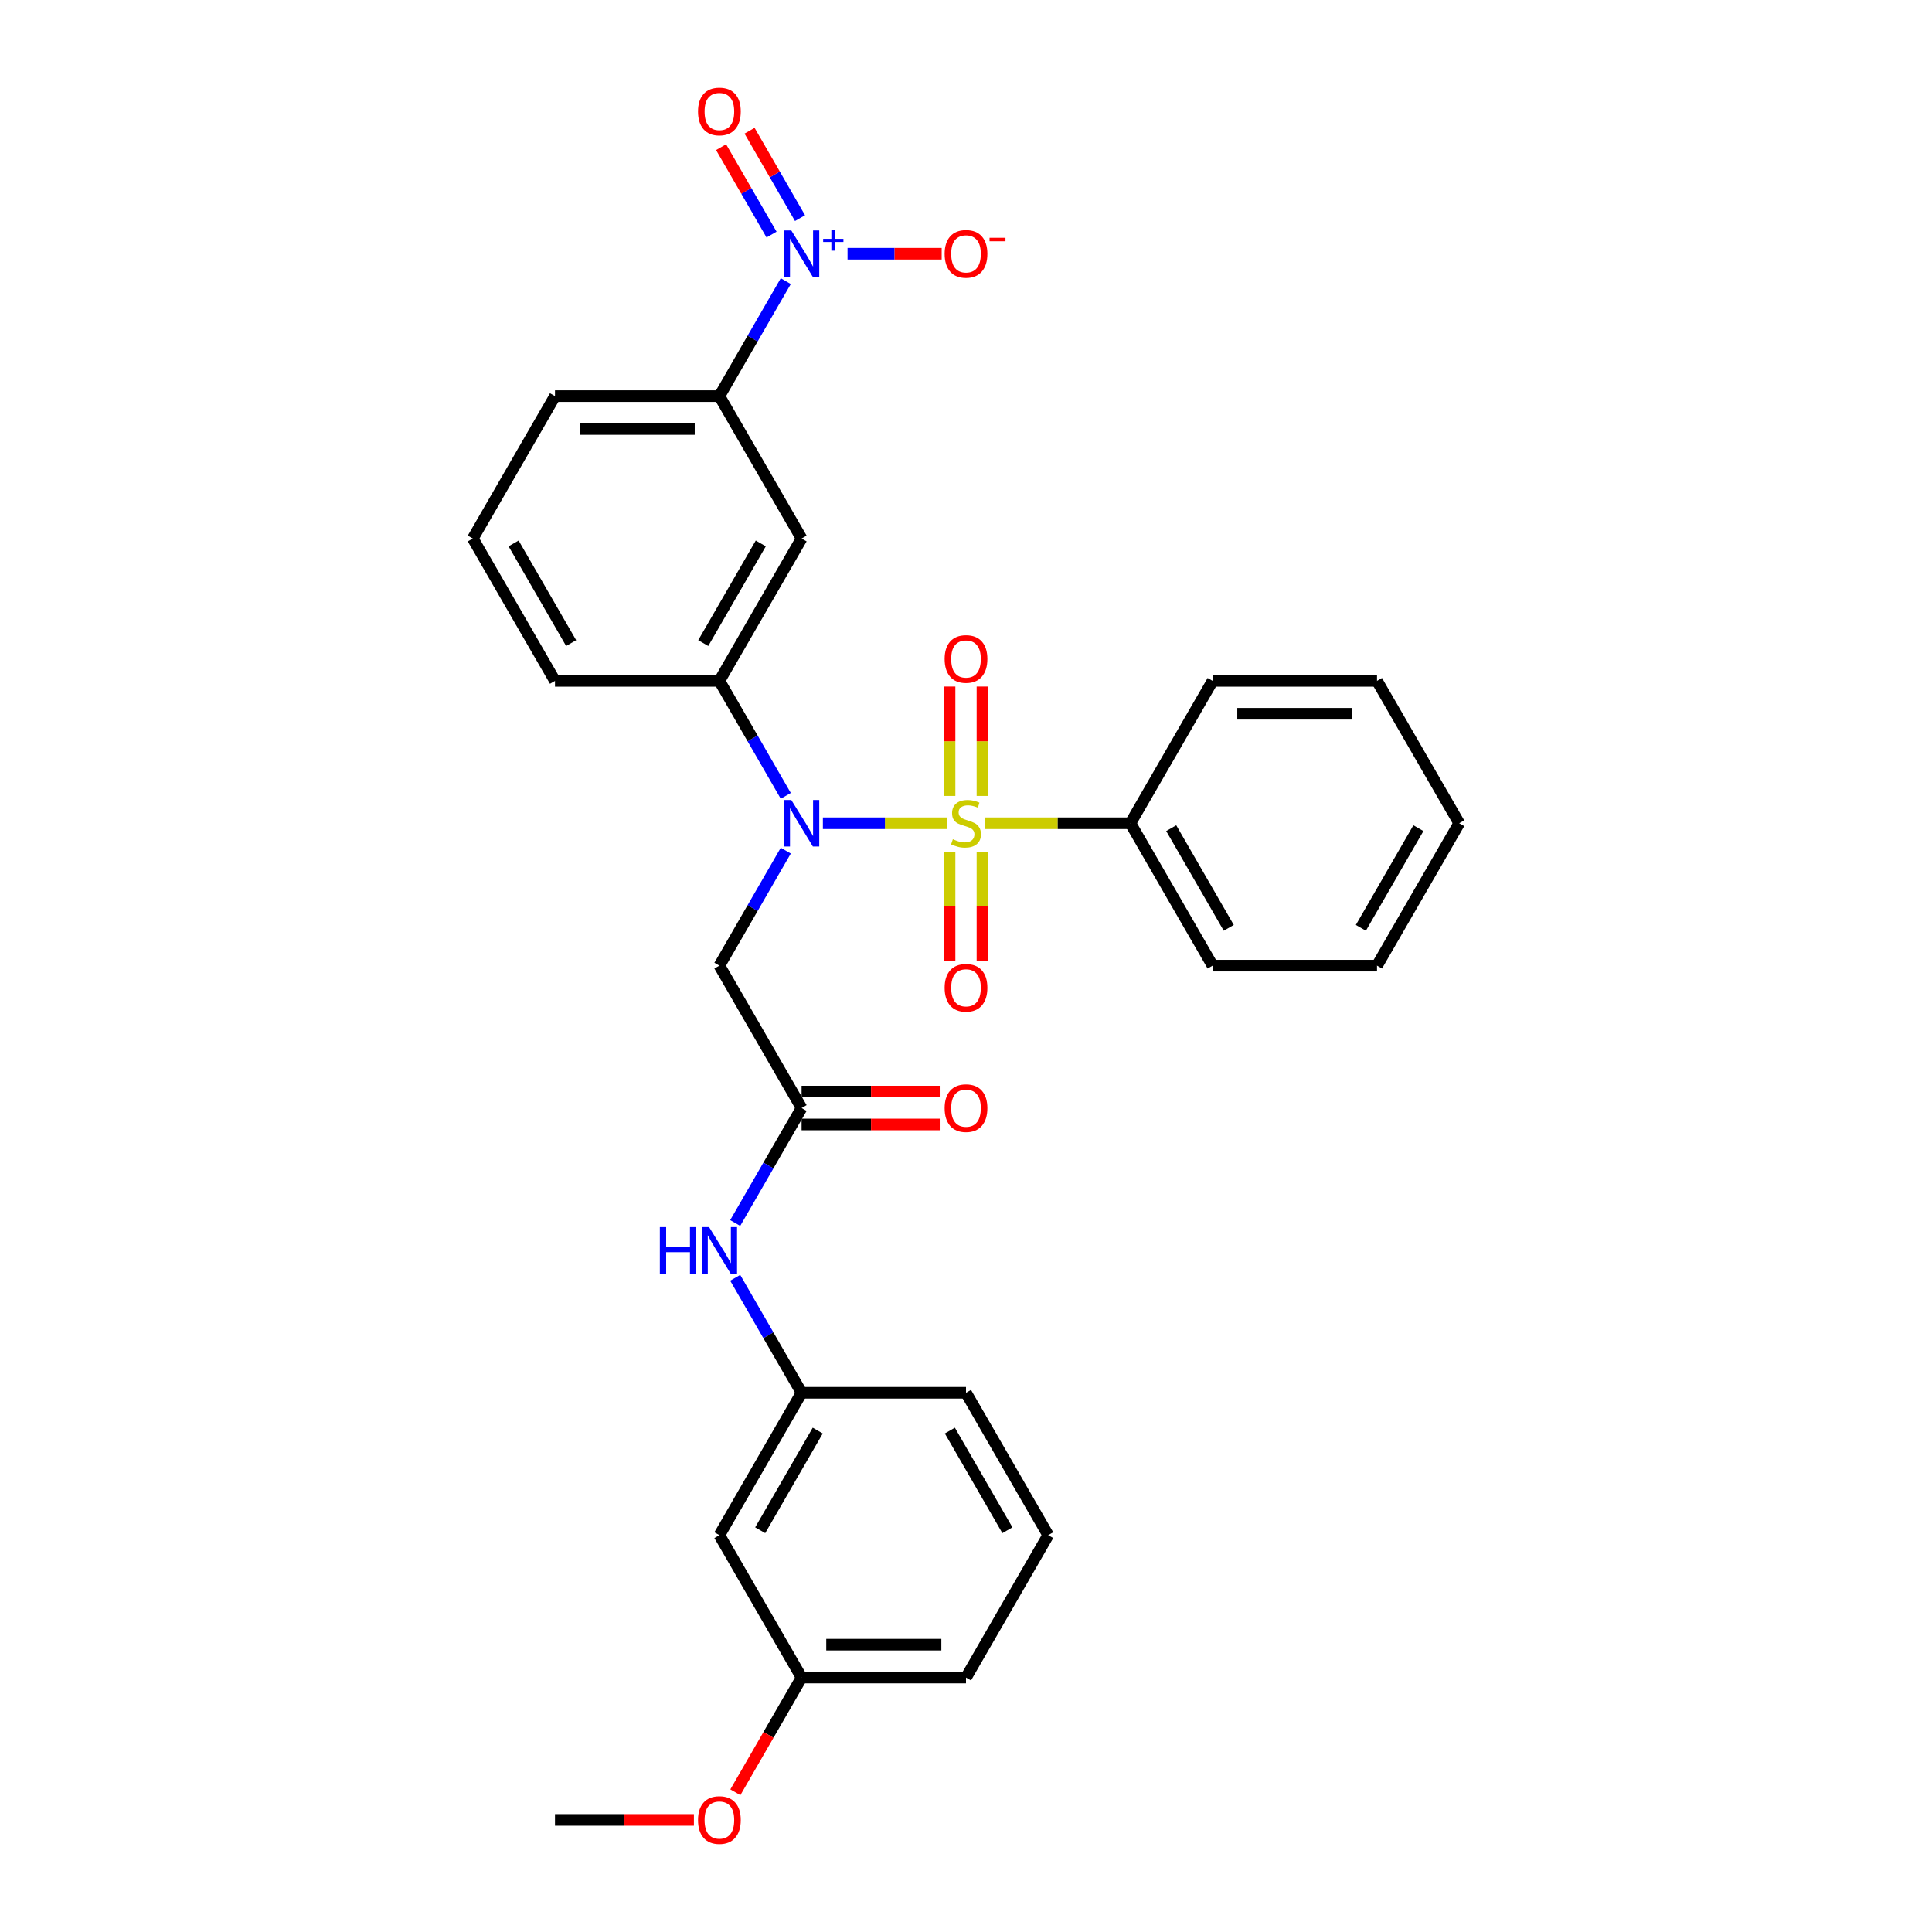 <?xml version='1.0' encoding='iso-8859-1'?>
<svg version='1.1' baseProfile='full'
              xmlns='http://www.w3.org/2000/svg'
                      xmlns:rdkit='http://www.rdkit.org/xml'
                      xmlns:xlink='http://www.w3.org/1999/xlink'
                  xml:space='preserve'
width='1000px' height='1000px' viewBox='0 0 1000 1000'>
<!-- END OF HEADER -->
<rect style='opacity:1.0;fill:#FFFFFF;stroke:none' width='1000' height='1000' x='0' y='0'> </rect>
<path class='bond-0' d='M 490.146,426.117 L 458.035,426.117' style='fill:none;fill-rule:evenodd;stroke:#CCCC00;stroke-width:6px;stroke-linecap:butt;stroke-linejoin:miter;stroke-opacity:1' />
<path class='bond-0' d='M 458.035,426.117 L 425.924,426.117' style='fill:none;fill-rule:evenodd;stroke:#0000FF;stroke-width:6px;stroke-linecap:butt;stroke-linejoin:miter;stroke-opacity:1' />
<path class='bond-7' d='M 508.51,411.974 L 508.51,383.665' style='fill:none;fill-rule:evenodd;stroke:#CCCC00;stroke-width:6px;stroke-linecap:butt;stroke-linejoin:miter;stroke-opacity:1' />
<path class='bond-7' d='M 508.51,383.665 L 508.51,355.355' style='fill:none;fill-rule:evenodd;stroke:#FF0000;stroke-width:6px;stroke-linecap:butt;stroke-linejoin:miter;stroke-opacity:1' />
<path class='bond-7' d='M 491.49,411.974 L 491.49,383.665' style='fill:none;fill-rule:evenodd;stroke:#CCCC00;stroke-width:6px;stroke-linecap:butt;stroke-linejoin:miter;stroke-opacity:1' />
<path class='bond-7' d='M 491.49,383.665 L 491.49,355.355' style='fill:none;fill-rule:evenodd;stroke:#FF0000;stroke-width:6px;stroke-linecap:butt;stroke-linejoin:miter;stroke-opacity:1' />
<path class='bond-8' d='M 491.49,440.907 L 491.49,469.089' style='fill:none;fill-rule:evenodd;stroke:#CCCC00;stroke-width:6px;stroke-linecap:butt;stroke-linejoin:miter;stroke-opacity:1' />
<path class='bond-8' d='M 491.49,469.089 L 491.49,497.27' style='fill:none;fill-rule:evenodd;stroke:#FF0000;stroke-width:6px;stroke-linecap:butt;stroke-linejoin:miter;stroke-opacity:1' />
<path class='bond-8' d='M 508.51,440.907 L 508.51,469.089' style='fill:none;fill-rule:evenodd;stroke:#CCCC00;stroke-width:6px;stroke-linecap:butt;stroke-linejoin:miter;stroke-opacity:1' />
<path class='bond-8' d='M 508.51,469.089 L 508.51,497.27' style='fill:none;fill-rule:evenodd;stroke:#FF0000;stroke-width:6px;stroke-linecap:butt;stroke-linejoin:miter;stroke-opacity:1' />
<path class='bond-9' d='M 509.854,426.117 L 547.475,426.117' style='fill:none;fill-rule:evenodd;stroke:#CCCC00;stroke-width:6px;stroke-linecap:butt;stroke-linejoin:miter;stroke-opacity:1' />
<path class='bond-9' d='M 547.475,426.117 L 585.096,426.117' style='fill:none;fill-rule:evenodd;stroke:#000000;stroke-width:6px;stroke-linecap:butt;stroke-linejoin:miter;stroke-opacity:1' />
<path class='bond-2' d='M 406.719,440.294 L 389.537,470.054' style='fill:none;fill-rule:evenodd;stroke:#0000FF;stroke-width:6px;stroke-linecap:butt;stroke-linejoin:miter;stroke-opacity:1' />
<path class='bond-2' d='M 389.537,470.054 L 372.356,499.813' style='fill:none;fill-rule:evenodd;stroke:#000000;stroke-width:6px;stroke-linecap:butt;stroke-linejoin:miter;stroke-opacity:1' />
<path class='bond-3' d='M 406.719,411.94 L 389.537,382.181' style='fill:none;fill-rule:evenodd;stroke:#0000FF;stroke-width:6px;stroke-linecap:butt;stroke-linejoin:miter;stroke-opacity:1' />
<path class='bond-3' d='M 389.537,382.181 L 372.356,352.422' style='fill:none;fill-rule:evenodd;stroke:#000000;stroke-width:6px;stroke-linecap:butt;stroke-linejoin:miter;stroke-opacity:1' />
<path class='bond-1' d='M 406.719,145.513 L 389.537,175.272' style='fill:none;fill-rule:evenodd;stroke:#0000FF;stroke-width:6px;stroke-linecap:butt;stroke-linejoin:miter;stroke-opacity:1' />
<path class='bond-1' d='M 389.537,175.272 L 372.356,205.031' style='fill:none;fill-rule:evenodd;stroke:#000000;stroke-width:6px;stroke-linecap:butt;stroke-linejoin:miter;stroke-opacity:1' />
<path class='bond-10' d='M 438.684,131.336 L 463.044,131.336' style='fill:none;fill-rule:evenodd;stroke:#0000FF;stroke-width:6px;stroke-linecap:butt;stroke-linejoin:miter;stroke-opacity:1' />
<path class='bond-10' d='M 463.044,131.336 L 487.405,131.336' style='fill:none;fill-rule:evenodd;stroke:#FF0000;stroke-width:6px;stroke-linecap:butt;stroke-linejoin:miter;stroke-opacity:1' />
<path class='bond-12' d='M 414.088,112.904 L 401.029,90.284' style='fill:none;fill-rule:evenodd;stroke:#0000FF;stroke-width:6px;stroke-linecap:butt;stroke-linejoin:miter;stroke-opacity:1' />
<path class='bond-12' d='M 401.029,90.284 L 387.969,67.664' style='fill:none;fill-rule:evenodd;stroke:#FF0000;stroke-width:6px;stroke-linecap:butt;stroke-linejoin:miter;stroke-opacity:1' />
<path class='bond-12' d='M 399.349,121.414 L 386.29,98.793' style='fill:none;fill-rule:evenodd;stroke:#0000FF;stroke-width:6px;stroke-linecap:butt;stroke-linejoin:miter;stroke-opacity:1' />
<path class='bond-12' d='M 386.29,98.793 L 373.23,76.174' style='fill:none;fill-rule:evenodd;stroke:#FF0000;stroke-width:6px;stroke-linecap:butt;stroke-linejoin:miter;stroke-opacity:1' />
<path class='bond-4' d='M 372.356,499.813 L 414.904,573.508' style='fill:none;fill-rule:evenodd;stroke:#000000;stroke-width:6px;stroke-linecap:butt;stroke-linejoin:miter;stroke-opacity:1' />
<path class='bond-5' d='M 372.356,352.422 L 414.904,278.727' style='fill:none;fill-rule:evenodd;stroke:#000000;stroke-width:6px;stroke-linecap:butt;stroke-linejoin:miter;stroke-opacity:1' />
<path class='bond-5' d='M 363.999,332.858 L 393.783,281.271' style='fill:none;fill-rule:evenodd;stroke:#000000;stroke-width:6px;stroke-linecap:butt;stroke-linejoin:miter;stroke-opacity:1' />
<path class='bond-17' d='M 372.356,352.422 L 287.26,352.422' style='fill:none;fill-rule:evenodd;stroke:#000000;stroke-width:6px;stroke-linecap:butt;stroke-linejoin:miter;stroke-opacity:1' />
<path class='bond-11' d='M 414.904,573.508 L 397.722,603.267' style='fill:none;fill-rule:evenodd;stroke:#000000;stroke-width:6px;stroke-linecap:butt;stroke-linejoin:miter;stroke-opacity:1' />
<path class='bond-11' d='M 397.722,603.267 L 380.541,633.027' style='fill:none;fill-rule:evenodd;stroke:#0000FF;stroke-width:6px;stroke-linecap:butt;stroke-linejoin:miter;stroke-opacity:1' />
<path class='bond-14' d='M 414.904,582.018 L 450.857,582.018' style='fill:none;fill-rule:evenodd;stroke:#000000;stroke-width:6px;stroke-linecap:butt;stroke-linejoin:miter;stroke-opacity:1' />
<path class='bond-14' d='M 450.857,582.018 L 486.81,582.018' style='fill:none;fill-rule:evenodd;stroke:#FF0000;stroke-width:6px;stroke-linecap:butt;stroke-linejoin:miter;stroke-opacity:1' />
<path class='bond-14' d='M 414.904,564.999 L 450.857,564.999' style='fill:none;fill-rule:evenodd;stroke:#000000;stroke-width:6px;stroke-linecap:butt;stroke-linejoin:miter;stroke-opacity:1' />
<path class='bond-14' d='M 450.857,564.999 L 486.81,564.999' style='fill:none;fill-rule:evenodd;stroke:#FF0000;stroke-width:6px;stroke-linecap:butt;stroke-linejoin:miter;stroke-opacity:1' />
<path class='bond-6' d='M 414.904,278.727 L 372.356,205.031' style='fill:none;fill-rule:evenodd;stroke:#000000;stroke-width:6px;stroke-linecap:butt;stroke-linejoin:miter;stroke-opacity:1' />
<path class='bond-31' d='M 372.356,205.031 L 287.26,205.031' style='fill:none;fill-rule:evenodd;stroke:#000000;stroke-width:6px;stroke-linecap:butt;stroke-linejoin:miter;stroke-opacity:1' />
<path class='bond-31' d='M 359.591,222.05 L 300.024,222.05' style='fill:none;fill-rule:evenodd;stroke:#000000;stroke-width:6px;stroke-linecap:butt;stroke-linejoin:miter;stroke-opacity:1' />
<path class='bond-23' d='M 585.096,426.117 L 627.644,499.813' style='fill:none;fill-rule:evenodd;stroke:#000000;stroke-width:6px;stroke-linecap:butt;stroke-linejoin:miter;stroke-opacity:1' />
<path class='bond-23' d='M 606.217,428.662 L 636.001,480.249' style='fill:none;fill-rule:evenodd;stroke:#000000;stroke-width:6px;stroke-linecap:butt;stroke-linejoin:miter;stroke-opacity:1' />
<path class='bond-24' d='M 585.096,426.117 L 627.644,352.422' style='fill:none;fill-rule:evenodd;stroke:#000000;stroke-width:6px;stroke-linecap:butt;stroke-linejoin:miter;stroke-opacity:1' />
<path class='bond-13' d='M 380.541,661.381 L 397.722,691.14' style='fill:none;fill-rule:evenodd;stroke:#0000FF;stroke-width:6px;stroke-linecap:butt;stroke-linejoin:miter;stroke-opacity:1' />
<path class='bond-13' d='M 397.722,691.14 L 414.904,720.899' style='fill:none;fill-rule:evenodd;stroke:#000000;stroke-width:6px;stroke-linecap:butt;stroke-linejoin:miter;stroke-opacity:1' />
<path class='bond-15' d='M 414.904,720.899 L 372.356,794.594' style='fill:none;fill-rule:evenodd;stroke:#000000;stroke-width:6px;stroke-linecap:butt;stroke-linejoin:miter;stroke-opacity:1' />
<path class='bond-15' d='M 423.261,740.463 L 393.477,792.05' style='fill:none;fill-rule:evenodd;stroke:#000000;stroke-width:6px;stroke-linecap:butt;stroke-linejoin:miter;stroke-opacity:1' />
<path class='bond-22' d='M 414.904,720.899 L 500,720.899' style='fill:none;fill-rule:evenodd;stroke:#000000;stroke-width:6px;stroke-linecap:butt;stroke-linejoin:miter;stroke-opacity:1' />
<path class='bond-16' d='M 372.356,794.594 L 414.904,868.29' style='fill:none;fill-rule:evenodd;stroke:#000000;stroke-width:6px;stroke-linecap:butt;stroke-linejoin:miter;stroke-opacity:1' />
<path class='bond-18' d='M 414.904,868.29 L 397.762,897.981' style='fill:none;fill-rule:evenodd;stroke:#000000;stroke-width:6px;stroke-linecap:butt;stroke-linejoin:miter;stroke-opacity:1' />
<path class='bond-18' d='M 397.762,897.981 L 380.62,927.672' style='fill:none;fill-rule:evenodd;stroke:#FF0000;stroke-width:6px;stroke-linecap:butt;stroke-linejoin:miter;stroke-opacity:1' />
<path class='bond-32' d='M 414.904,868.29 L 500,868.29' style='fill:none;fill-rule:evenodd;stroke:#000000;stroke-width:6px;stroke-linecap:butt;stroke-linejoin:miter;stroke-opacity:1' />
<path class='bond-32' d='M 427.668,851.271 L 487.236,851.271' style='fill:none;fill-rule:evenodd;stroke:#000000;stroke-width:6px;stroke-linecap:butt;stroke-linejoin:miter;stroke-opacity:1' />
<path class='bond-20' d='M 287.26,352.422 L 244.712,278.727' style='fill:none;fill-rule:evenodd;stroke:#000000;stroke-width:6px;stroke-linecap:butt;stroke-linejoin:miter;stroke-opacity:1' />
<path class='bond-20' d='M 295.617,332.858 L 265.833,281.271' style='fill:none;fill-rule:evenodd;stroke:#000000;stroke-width:6px;stroke-linecap:butt;stroke-linejoin:miter;stroke-opacity:1' />
<path class='bond-26' d='M 359.166,941.985 L 323.213,941.985' style='fill:none;fill-rule:evenodd;stroke:#FF0000;stroke-width:6px;stroke-linecap:butt;stroke-linejoin:miter;stroke-opacity:1' />
<path class='bond-26' d='M 323.213,941.985 L 287.26,941.985' style='fill:none;fill-rule:evenodd;stroke:#000000;stroke-width:6px;stroke-linecap:butt;stroke-linejoin:miter;stroke-opacity:1' />
<path class='bond-19' d='M 287.26,205.031 L 244.712,278.727' style='fill:none;fill-rule:evenodd;stroke:#000000;stroke-width:6px;stroke-linecap:butt;stroke-linejoin:miter;stroke-opacity:1' />
<path class='bond-21' d='M 542.548,794.594 L 500,720.899' style='fill:none;fill-rule:evenodd;stroke:#000000;stroke-width:6px;stroke-linecap:butt;stroke-linejoin:miter;stroke-opacity:1' />
<path class='bond-21' d='M 521.427,792.05 L 491.643,740.463' style='fill:none;fill-rule:evenodd;stroke:#000000;stroke-width:6px;stroke-linecap:butt;stroke-linejoin:miter;stroke-opacity:1' />
<path class='bond-25' d='M 542.548,794.594 L 500,868.29' style='fill:none;fill-rule:evenodd;stroke:#000000;stroke-width:6px;stroke-linecap:butt;stroke-linejoin:miter;stroke-opacity:1' />
<path class='bond-28' d='M 627.644,499.813 L 712.74,499.813' style='fill:none;fill-rule:evenodd;stroke:#000000;stroke-width:6px;stroke-linecap:butt;stroke-linejoin:miter;stroke-opacity:1' />
<path class='bond-27' d='M 627.644,352.422 L 712.74,352.422' style='fill:none;fill-rule:evenodd;stroke:#000000;stroke-width:6px;stroke-linecap:butt;stroke-linejoin:miter;stroke-opacity:1' />
<path class='bond-27' d='M 640.409,369.441 L 699.976,369.441' style='fill:none;fill-rule:evenodd;stroke:#000000;stroke-width:6px;stroke-linecap:butt;stroke-linejoin:miter;stroke-opacity:1' />
<path class='bond-29' d='M 712.74,352.422 L 755.288,426.117' style='fill:none;fill-rule:evenodd;stroke:#000000;stroke-width:6px;stroke-linecap:butt;stroke-linejoin:miter;stroke-opacity:1' />
<path class='bond-30' d='M 712.74,499.813 L 755.288,426.117' style='fill:none;fill-rule:evenodd;stroke:#000000;stroke-width:6px;stroke-linecap:butt;stroke-linejoin:miter;stroke-opacity:1' />
<path class='bond-30' d='M 704.383,480.249 L 734.167,428.662' style='fill:none;fill-rule:evenodd;stroke:#000000;stroke-width:6px;stroke-linecap:butt;stroke-linejoin:miter;stroke-opacity:1' />
<path  class='atom-0' d='M 493.192 434.389
Q 493.465 434.491, 494.588 434.967
Q 495.711 435.444, 496.937 435.75
Q 498.196 436.023, 499.421 436.023
Q 501.702 436.023, 503.029 434.933
Q 504.357 433.81, 504.357 431.87
Q 504.357 430.542, 503.676 429.725
Q 503.029 428.909, 502.008 428.466
Q 500.987 428.024, 499.285 427.513
Q 497.141 426.866, 495.847 426.254
Q 494.588 425.641, 493.669 424.347
Q 492.784 423.054, 492.784 420.875
Q 492.784 417.846, 494.826 415.974
Q 496.903 414.102, 500.987 414.102
Q 503.778 414.102, 506.944 415.429
L 506.161 418.05
Q 503.268 416.859, 501.089 416.859
Q 498.741 416.859, 497.447 417.846
Q 496.154 418.799, 496.188 420.467
Q 496.188 421.76, 496.834 422.543
Q 497.515 423.326, 498.468 423.769
Q 499.455 424.211, 501.089 424.722
Q 503.268 425.403, 504.561 426.083
Q 505.855 426.764, 506.774 428.16
Q 507.727 429.521, 507.727 431.87
Q 507.727 435.206, 505.48 437.01
Q 503.268 438.78, 499.558 438.78
Q 497.413 438.78, 495.779 438.303
Q 494.179 437.861, 492.273 437.078
L 493.192 434.389
' fill='#CCCC00'/>
<path  class='atom-1' d='M 409.577 414.068
L 417.474 426.832
Q 418.257 428.092, 419.516 430.372
Q 420.776 432.653, 420.844 432.789
L 420.844 414.068
L 424.043 414.068
L 424.043 438.167
L 420.741 438.167
L 412.266 424.211
Q 411.279 422.577, 410.224 420.705
Q 409.202 418.833, 408.896 418.254
L 408.896 438.167
L 405.765 438.167
L 405.765 414.068
L 409.577 414.068
' fill='#0000FF'/>
<path  class='atom-2' d='M 409.577 119.286
L 417.474 132.051
Q 418.257 133.31, 419.516 135.591
Q 420.776 137.871, 420.844 138.007
L 420.844 119.286
L 424.043 119.286
L 424.043 143.385
L 420.741 143.385
L 412.266 129.43
Q 411.279 127.796, 410.224 125.924
Q 409.202 124.051, 408.896 123.473
L 408.896 143.385
L 405.765 143.385
L 405.765 119.286
L 409.577 119.286
' fill='#0000FF'/>
<path  class='atom-2' d='M 426.065 123.63
L 430.311 123.63
L 430.311 119.159
L 432.198 119.159
L 432.198 123.63
L 436.556 123.63
L 436.556 125.248
L 432.198 125.248
L 432.198 129.741
L 430.311 129.741
L 430.311 125.248
L 426.065 125.248
L 426.065 123.63
' fill='#0000FF'/>
<path  class='atom-8' d='M 488.938 341.089
Q 488.938 335.303, 491.797 332.069
Q 494.656 328.835, 500 328.835
Q 505.344 328.835, 508.203 332.069
Q 511.062 335.303, 511.062 341.089
Q 511.062 346.944, 508.169 350.28
Q 505.276 353.581, 500 353.581
Q 494.69 353.581, 491.797 350.28
Q 488.938 346.978, 488.938 341.089
M 500 350.858
Q 503.676 350.858, 505.65 348.408
Q 507.659 345.923, 507.659 341.089
Q 507.659 336.358, 505.65 333.975
Q 503.676 331.559, 500 331.559
Q 496.324 331.559, 494.316 333.941
Q 492.341 336.324, 492.341 341.089
Q 492.341 345.957, 494.316 348.408
Q 496.324 350.858, 500 350.858
' fill='#FF0000'/>
<path  class='atom-9' d='M 488.938 511.282
Q 488.938 505.495, 491.797 502.261
Q 494.656 499.028, 500 499.028
Q 505.344 499.028, 508.203 502.261
Q 511.062 505.495, 511.062 511.282
Q 511.062 517.136, 508.169 520.472
Q 505.276 523.774, 500 523.774
Q 494.69 523.774, 491.797 520.472
Q 488.938 517.17, 488.938 511.282
M 500 521.051
Q 503.676 521.051, 505.65 518.6
Q 507.659 516.115, 507.659 511.282
Q 507.659 506.55, 505.65 504.168
Q 503.676 501.751, 500 501.751
Q 496.324 501.751, 494.316 504.134
Q 492.341 506.516, 492.341 511.282
Q 492.341 516.149, 494.316 518.6
Q 496.324 521.051, 500 521.051
' fill='#FF0000'/>
<path  class='atom-11' d='M 488.938 131.404
Q 488.938 125.617, 491.797 122.384
Q 494.656 119.15, 500 119.15
Q 505.344 119.15, 508.203 122.384
Q 511.062 125.617, 511.062 131.404
Q 511.062 137.258, 508.169 140.594
Q 505.276 143.896, 500 143.896
Q 494.69 143.896, 491.797 140.594
Q 488.938 137.292, 488.938 131.404
M 500 141.173
Q 503.676 141.173, 505.65 138.722
Q 507.659 136.237, 507.659 131.404
Q 507.659 126.672, 505.65 124.29
Q 503.676 121.873, 500 121.873
Q 496.324 121.873, 494.316 124.256
Q 492.341 126.638, 492.341 131.404
Q 492.341 136.271, 494.316 138.722
Q 496.324 141.173, 500 141.173
' fill='#FF0000'/>
<path  class='atom-11' d='M 512.186 123.083
L 520.431 123.083
L 520.431 124.881
L 512.186 124.881
L 512.186 123.083
' fill='#FF0000'/>
<path  class='atom-12' d='M 341.534 635.154
L 344.802 635.154
L 344.802 645.4
L 357.124 645.4
L 357.124 635.154
L 360.391 635.154
L 360.391 659.253
L 357.124 659.253
L 357.124 648.123
L 344.802 648.123
L 344.802 659.253
L 341.534 659.253
L 341.534 635.154
' fill='#0000FF'/>
<path  class='atom-12' d='M 367.029 635.154
L 374.926 647.918
Q 375.709 649.178, 376.968 651.458
Q 378.227 653.739, 378.296 653.875
L 378.296 635.154
L 381.495 635.154
L 381.495 659.253
L 378.193 659.253
L 369.718 645.297
Q 368.731 643.664, 367.676 641.792
Q 366.654 639.919, 366.348 639.341
L 366.348 659.253
L 363.216 659.253
L 363.216 635.154
L 367.029 635.154
' fill='#0000FF'/>
<path  class='atom-13' d='M 361.293 57.708
Q 361.293 51.922, 364.153 48.688
Q 367.012 45.455, 372.356 45.455
Q 377.7 45.455, 380.559 48.688
Q 383.418 51.922, 383.418 57.708
Q 383.418 63.563, 380.525 66.899
Q 377.632 70.201, 372.356 70.201
Q 367.046 70.201, 364.153 66.899
Q 361.293 63.597, 361.293 57.708
M 372.356 67.477
Q 376.032 67.477, 378.006 65.027
Q 380.014 62.542, 380.014 57.708
Q 380.014 52.977, 378.006 50.594
Q 376.032 48.178, 372.356 48.178
Q 368.68 48.178, 366.671 50.56
Q 364.697 52.943, 364.697 57.708
Q 364.697 62.576, 366.671 65.027
Q 368.68 67.477, 372.356 67.477
' fill='#FF0000'/>
<path  class='atom-15' d='M 488.938 573.576
Q 488.938 567.79, 491.797 564.556
Q 494.656 561.322, 500 561.322
Q 505.344 561.322, 508.203 564.556
Q 511.062 567.79, 511.062 573.576
Q 511.062 579.431, 508.169 582.767
Q 505.276 586.068, 500 586.068
Q 494.69 586.068, 491.797 582.767
Q 488.938 579.465, 488.938 573.576
M 500 583.345
Q 503.676 583.345, 505.65 580.895
Q 507.659 578.41, 507.659 573.576
Q 507.659 568.845, 505.65 566.462
Q 503.676 564.046, 500 564.046
Q 496.324 564.046, 494.316 566.428
Q 492.341 568.811, 492.341 573.576
Q 492.341 578.444, 494.316 580.895
Q 496.324 583.345, 500 583.345
' fill='#FF0000'/>
<path  class='atom-19' d='M 361.293 942.053
Q 361.293 936.267, 364.153 933.033
Q 367.012 929.799, 372.356 929.799
Q 377.7 929.799, 380.559 933.033
Q 383.418 936.267, 383.418 942.053
Q 383.418 947.908, 380.525 951.244
Q 377.632 954.545, 372.356 954.545
Q 367.046 954.545, 364.153 951.244
Q 361.293 947.942, 361.293 942.053
M 372.356 951.822
Q 376.032 951.822, 378.006 949.372
Q 380.014 946.887, 380.014 942.053
Q 380.014 937.322, 378.006 934.939
Q 376.032 932.523, 372.356 932.523
Q 368.68 932.523, 366.671 934.905
Q 364.697 937.288, 364.697 942.053
Q 364.697 946.921, 366.671 949.372
Q 368.68 951.822, 372.356 951.822
' fill='#FF0000'/>
</svg>
